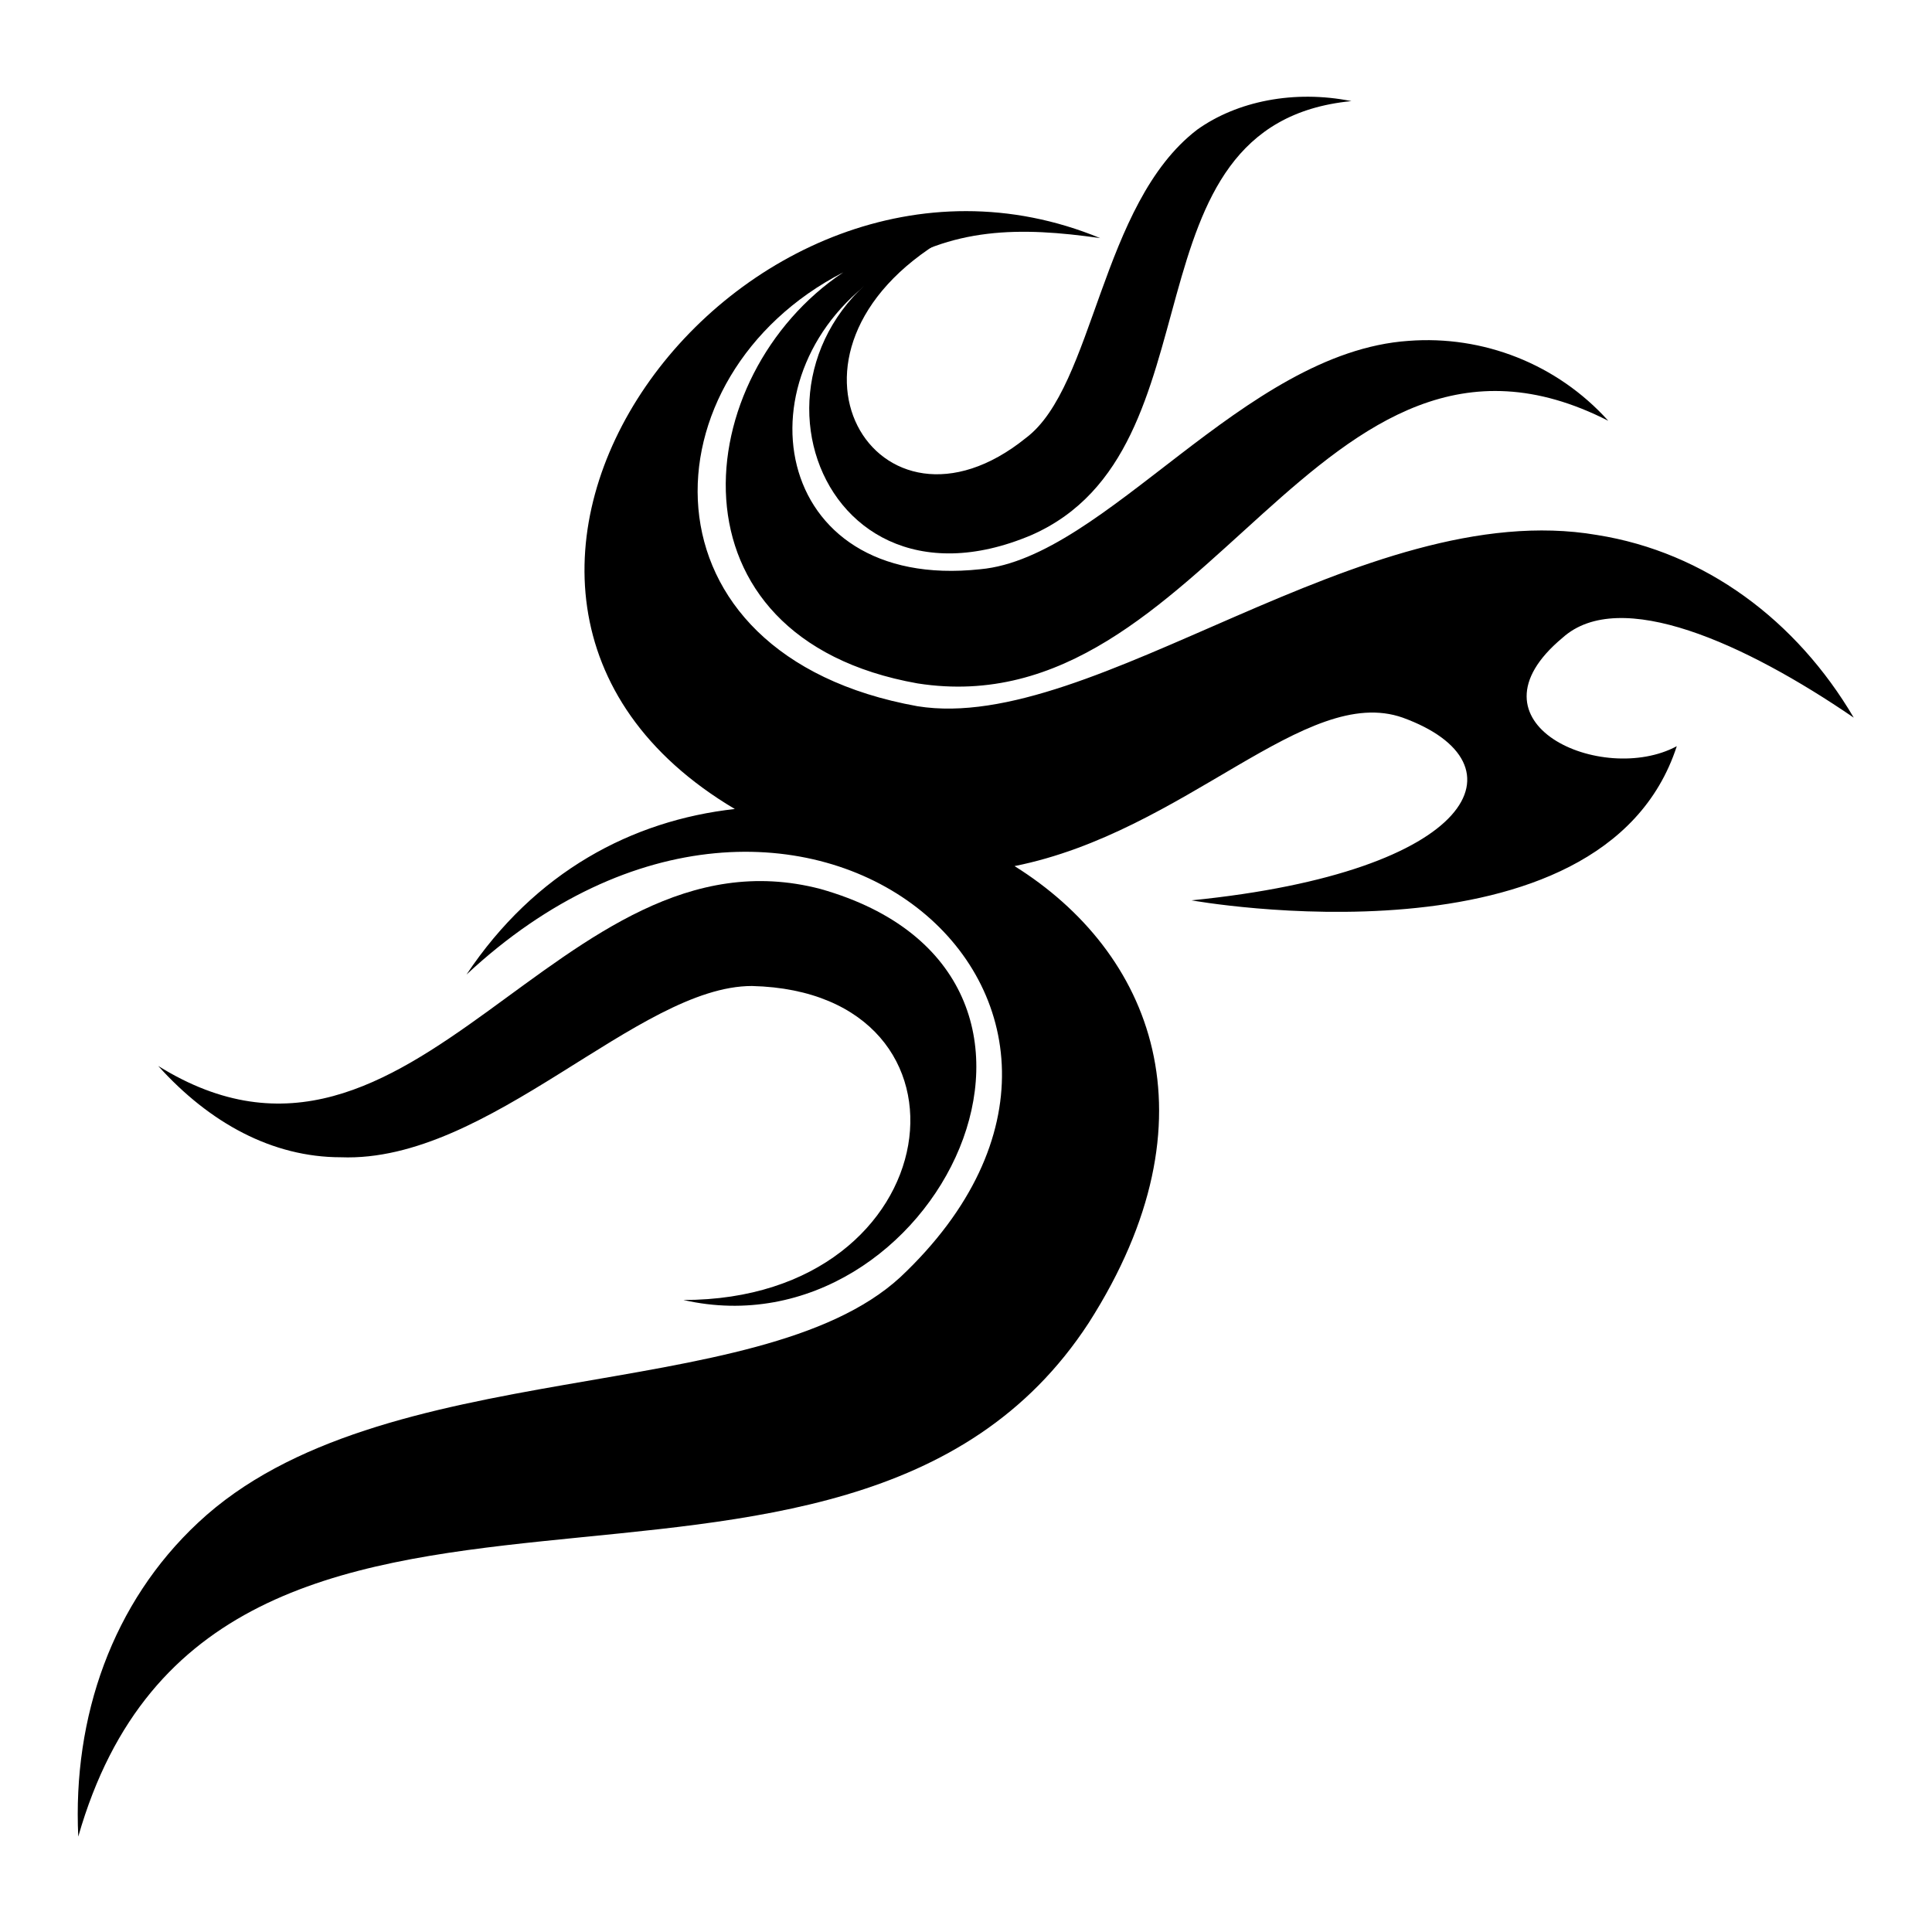 <?xml version="1.0" encoding="UTF-8"?>
<!-- Uploaded to: SVG Repo, www.svgrepo.com, Generator: SVG Repo Mixer Tools -->
<svg fill="#000000" width="800px" height="800px" version="1.1" viewBox="144 144 512 512" xmlns="http://www.w3.org/2000/svg">
 <g fill-rule="evenodd">
  <path d="m588.36 341.75c-19.668 10.59-57.492-6.051-30.258-28.746 15.129-13.617 48.414 1.512 77.16 21.18-15.129-25.719-39.336-43.875-68.082-48.414-62.031-10.59-133.14 52.953-180.04 45.387-75.648-13.617-72.621-87.75-19.668-114.98-40.848 27.234-48.414 96.828 19.668 108.93 77.16 12.105 105.91-108.93 183.07-69.594-13.617-15.129-33.285-22.695-52.953-21.18-43.875 3.027-80.188 57.492-113.47 60.52-55.98 6.051-65.055-52.953-25.719-78.672 18.156-12.105 36.312-12.105 57.492-9.078-95.316-39.336-193.66 93.801-96.828 151.29-27.234 3.027-52.953 16.641-71.109 43.875 87.75-81.699 192.14 7.566 114.98 80.188-37.824 34.797-137.68 19.668-186.09 65.055-22.695 21.18-33.285 51.441-31.773 83.211 36.312-127.09 202.73-36.312 267.79-136.16 34.797-54.465 16.641-98.34-19.668-121.04 45.387-9.078 77.16-48.414 102.88-39.336 33.285 12.105 19.668 40.848-55.98 48.414 0 0 108.93 19.668 128.6-40.848z"/>
  <path d="m185.92 426.48c13.617 15.129 30.258 24.207 48.414 24.207 39.336 1.512 78.672-45.387 108.93-45.387 63.543 1.512 52.953 83.211-18.156 83.211 66.57 15.129 116.5-86.238 36.312-108.93-69.594-18.156-107.42 89.262-175.5 46.902z"/>
  <path d="m502.12 170.79c-15.129-3.027-30.258 0-40.848 7.566-25.719 19.668-27.234 68.082-45.387 81.699-39.336 31.773-72.621-22.695-21.18-52.953-62.031 21.18-37.824 104.39 22.695 78.672 51.441-22.695 22.695-108.93 84.727-114.98z"/>
 </g>
</svg>